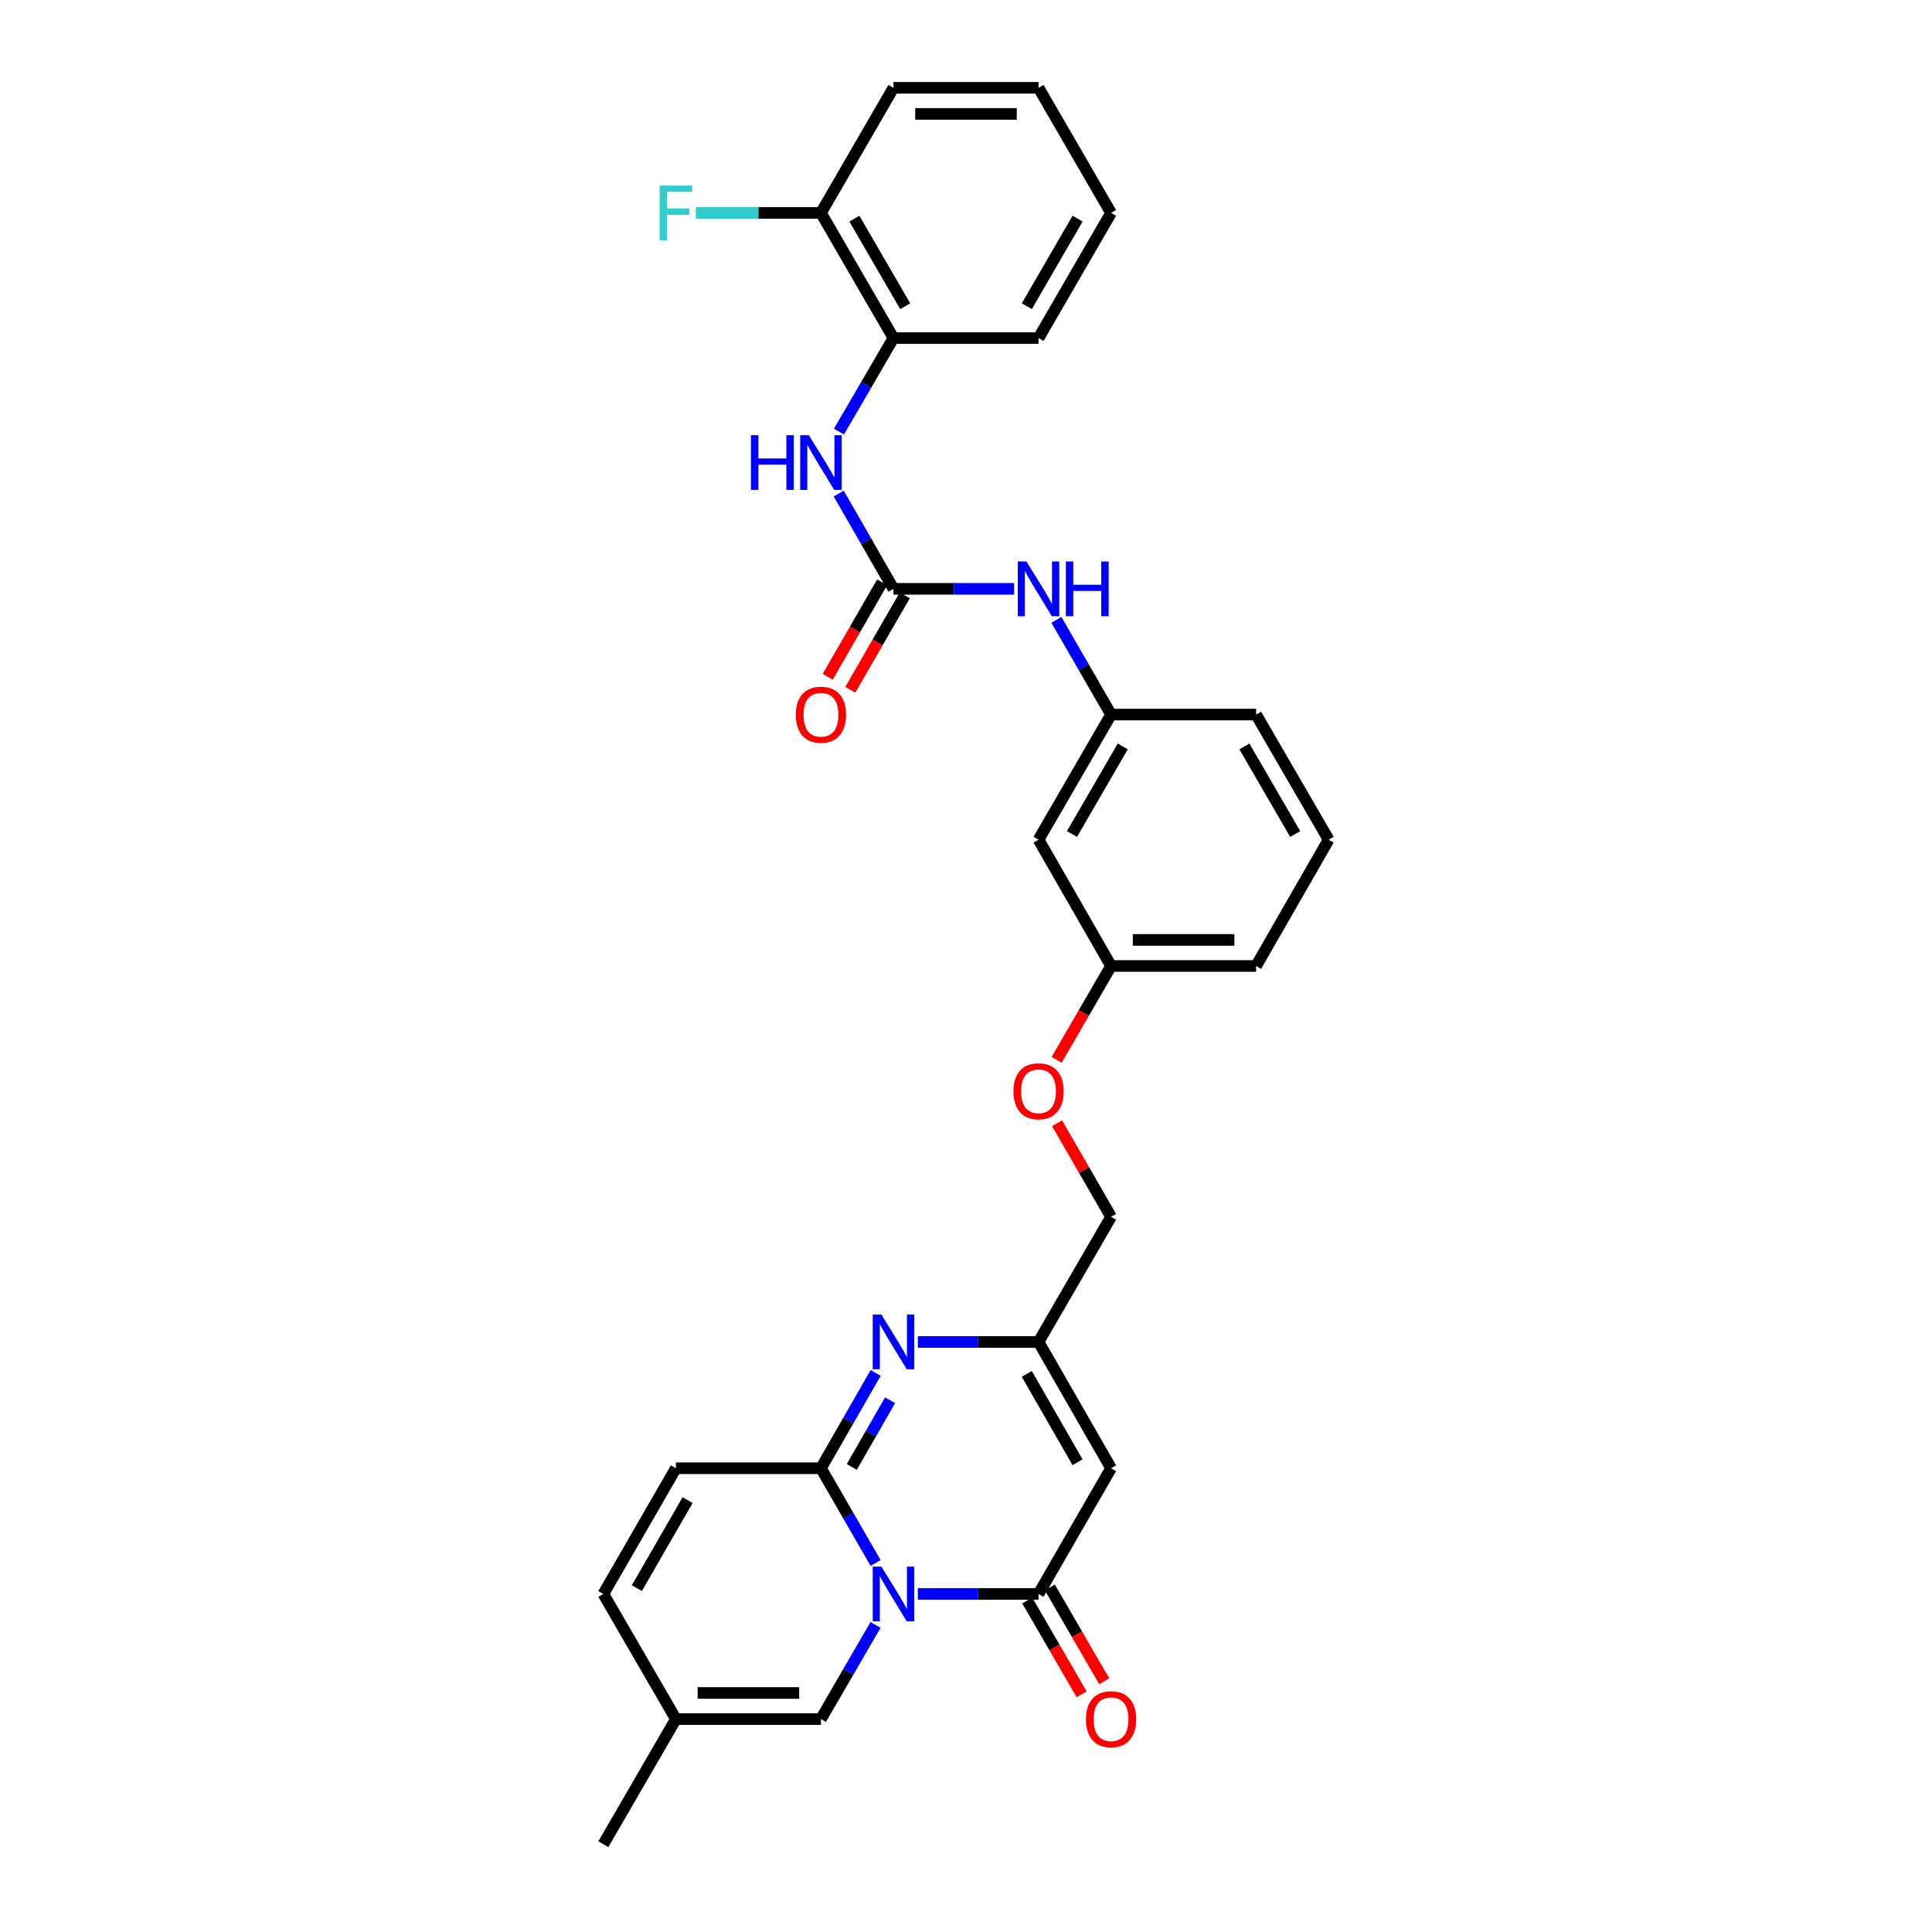 <?xml version='1.0' encoding='iso-8859-1'?>
<svg version='1.1' baseProfile='full'
              xmlns='http://www.w3.org/2000/svg'
                      xmlns:rdkit='http://www.rdkit.org/xml'
                      xmlns:xlink='http://www.w3.org/1999/xlink'
                  xml:space='preserve'
width='1000px' height='1000px' viewBox='0 0 1000 1000'>
<!-- END OF HEADER -->
<rect style='opacity:1.0;fill:#FFFFFF;stroke:none' width='1000' height='1000' x='0' y='0'> </rect>
<path class='bond-0' d='M 453.206,808.991 L 439.061,784.473' style='fill:none;fill-rule:evenodd;stroke:#0000FF;stroke-width:6px;stroke-linecap:butt;stroke-linejoin:miter;stroke-opacity:1' />
<path class='bond-0' d='M 439.061,784.473 L 424.917,759.956' style='fill:none;fill-rule:evenodd;stroke:#000000;stroke-width:6px;stroke-linecap:butt;stroke-linejoin:miter;stroke-opacity:1' />
<path class='bond-1' d='M 475.075,825.029 L 506.309,825.029' style='fill:none;fill-rule:evenodd;stroke:#0000FF;stroke-width:6px;stroke-linecap:butt;stroke-linejoin:miter;stroke-opacity:1' />
<path class='bond-1' d='M 506.309,825.029 L 537.542,825.029' style='fill:none;fill-rule:evenodd;stroke:#000000;stroke-width:6px;stroke-linecap:butt;stroke-linejoin:miter;stroke-opacity:1' />
<path class='bond-6' d='M 453.165,841.06 L 439.041,865.424' style='fill:none;fill-rule:evenodd;stroke:#0000FF;stroke-width:6px;stroke-linecap:butt;stroke-linejoin:miter;stroke-opacity:1' />
<path class='bond-6' d='M 439.041,865.424 L 424.917,889.787' style='fill:none;fill-rule:evenodd;stroke:#000000;stroke-width:6px;stroke-linecap:butt;stroke-linejoin:miter;stroke-opacity:1' />
<path class='bond-2' d='M 424.917,759.956 L 439.08,735.295' style='fill:none;fill-rule:evenodd;stroke:#000000;stroke-width:6px;stroke-linecap:butt;stroke-linejoin:miter;stroke-opacity:1' />
<path class='bond-2' d='M 439.08,735.295 L 453.243,710.634' style='fill:none;fill-rule:evenodd;stroke:#0000FF;stroke-width:6px;stroke-linecap:butt;stroke-linejoin:miter;stroke-opacity:1' />
<path class='bond-2' d='M 440.878,759.284 L 450.793,742.022' style='fill:none;fill-rule:evenodd;stroke:#000000;stroke-width:6px;stroke-linecap:butt;stroke-linejoin:miter;stroke-opacity:1' />
<path class='bond-2' d='M 450.793,742.022 L 460.707,724.759' style='fill:none;fill-rule:evenodd;stroke:#0000FF;stroke-width:6px;stroke-linecap:butt;stroke-linejoin:miter;stroke-opacity:1' />
<path class='bond-7' d='M 424.917,759.956 L 349.841,759.956' style='fill:none;fill-rule:evenodd;stroke:#000000;stroke-width:6px;stroke-linecap:butt;stroke-linejoin:miter;stroke-opacity:1' />
<path class='bond-3' d='M 537.542,825.029 L 575.083,759.956' style='fill:none;fill-rule:evenodd;stroke:#000000;stroke-width:6px;stroke-linecap:butt;stroke-linejoin:miter;stroke-opacity:1' />
<path class='bond-13' d='M 531.699,828.416 L 545.777,852.7' style='fill:none;fill-rule:evenodd;stroke:#000000;stroke-width:6px;stroke-linecap:butt;stroke-linejoin:miter;stroke-opacity:1' />
<path class='bond-13' d='M 545.777,852.7 L 559.854,876.983' style='fill:none;fill-rule:evenodd;stroke:#FF0000;stroke-width:6px;stroke-linecap:butt;stroke-linejoin:miter;stroke-opacity:1' />
<path class='bond-13' d='M 543.384,821.642 L 557.462,845.925' style='fill:none;fill-rule:evenodd;stroke:#000000;stroke-width:6px;stroke-linecap:butt;stroke-linejoin:miter;stroke-opacity:1' />
<path class='bond-13' d='M 557.462,845.925 L 571.54,870.209' style='fill:none;fill-rule:evenodd;stroke:#FF0000;stroke-width:6px;stroke-linecap:butt;stroke-linejoin:miter;stroke-opacity:1' />
<path class='bond-31' d='M 475.075,694.59 L 506.309,694.59' style='fill:none;fill-rule:evenodd;stroke:#0000FF;stroke-width:6px;stroke-linecap:butt;stroke-linejoin:miter;stroke-opacity:1' />
<path class='bond-31' d='M 506.309,694.59 L 537.542,694.59' style='fill:none;fill-rule:evenodd;stroke:#000000;stroke-width:6px;stroke-linecap:butt;stroke-linejoin:miter;stroke-opacity:1' />
<path class='bond-4' d='M 575.083,759.956 L 537.542,694.59' style='fill:none;fill-rule:evenodd;stroke:#000000;stroke-width:6px;stroke-linecap:butt;stroke-linejoin:miter;stroke-opacity:1' />
<path class='bond-4' d='M 557.74,756.878 L 531.46,711.122' style='fill:none;fill-rule:evenodd;stroke:#000000;stroke-width:6px;stroke-linecap:butt;stroke-linejoin:miter;stroke-opacity:1' />
<path class='bond-18' d='M 537.542,694.59 L 575.083,629.832' style='fill:none;fill-rule:evenodd;stroke:#000000;stroke-width:6px;stroke-linecap:butt;stroke-linejoin:miter;stroke-opacity:1' />
<path class='bond-5' d='M 462.458,304.787 L 493.691,304.787' style='fill:none;fill-rule:evenodd;stroke:#000000;stroke-width:6px;stroke-linecap:butt;stroke-linejoin:miter;stroke-opacity:1' />
<path class='bond-5' d='M 493.691,304.787 L 524.925,304.787' style='fill:none;fill-rule:evenodd;stroke:#0000FF;stroke-width:6px;stroke-linecap:butt;stroke-linejoin:miter;stroke-opacity:1' />
<path class='bond-8' d='M 462.458,304.787 L 448.294,280.123' style='fill:none;fill-rule:evenodd;stroke:#000000;stroke-width:6px;stroke-linecap:butt;stroke-linejoin:miter;stroke-opacity:1' />
<path class='bond-8' d='M 448.294,280.123 L 434.13,255.459' style='fill:none;fill-rule:evenodd;stroke:#0000FF;stroke-width:6px;stroke-linecap:butt;stroke-linejoin:miter;stroke-opacity:1' />
<path class='bond-14' d='M 456.608,301.413 L 442.51,325.85' style='fill:none;fill-rule:evenodd;stroke:#000000;stroke-width:6px;stroke-linecap:butt;stroke-linejoin:miter;stroke-opacity:1' />
<path class='bond-14' d='M 442.51,325.85 L 428.412,350.288' style='fill:none;fill-rule:evenodd;stroke:#FF0000;stroke-width:6px;stroke-linecap:butt;stroke-linejoin:miter;stroke-opacity:1' />
<path class='bond-14' d='M 468.308,308.162 L 454.21,332.6' style='fill:none;fill-rule:evenodd;stroke:#000000;stroke-width:6px;stroke-linecap:butt;stroke-linejoin:miter;stroke-opacity:1' />
<path class='bond-14' d='M 454.21,332.6 L 440.111,357.037' style='fill:none;fill-rule:evenodd;stroke:#FF0000;stroke-width:6px;stroke-linecap:butt;stroke-linejoin:miter;stroke-opacity:1' />
<path class='bond-9' d='M 424.917,889.787 L 349.841,889.787' style='fill:none;fill-rule:evenodd;stroke:#000000;stroke-width:6px;stroke-linecap:butt;stroke-linejoin:miter;stroke-opacity:1' />
<path class='bond-9' d='M 413.655,876.28 L 361.102,876.28' style='fill:none;fill-rule:evenodd;stroke:#000000;stroke-width:6px;stroke-linecap:butt;stroke-linejoin:miter;stroke-opacity:1' />
<path class='bond-30' d='M 349.841,759.956 L 312.299,825.029' style='fill:none;fill-rule:evenodd;stroke:#000000;stroke-width:6px;stroke-linecap:butt;stroke-linejoin:miter;stroke-opacity:1' />
<path class='bond-30' d='M 355.909,776.466 L 329.63,822.018' style='fill:none;fill-rule:evenodd;stroke:#000000;stroke-width:6px;stroke-linecap:butt;stroke-linejoin:miter;stroke-opacity:1' />
<path class='bond-12' d='M 434.252,223.389 L 448.355,199.18' style='fill:none;fill-rule:evenodd;stroke:#0000FF;stroke-width:6px;stroke-linecap:butt;stroke-linejoin:miter;stroke-opacity:1' />
<path class='bond-12' d='M 448.355,199.18 L 462.458,174.971' style='fill:none;fill-rule:evenodd;stroke:#000000;stroke-width:6px;stroke-linecap:butt;stroke-linejoin:miter;stroke-opacity:1' />
<path class='bond-11' d='M 349.841,889.787 L 312.299,825.029' style='fill:none;fill-rule:evenodd;stroke:#000000;stroke-width:6px;stroke-linecap:butt;stroke-linejoin:miter;stroke-opacity:1' />
<path class='bond-24' d='M 349.841,889.787 L 312.299,954.545' style='fill:none;fill-rule:evenodd;stroke:#000000;stroke-width:6px;stroke-linecap:butt;stroke-linejoin:miter;stroke-opacity:1' />
<path class='bond-10' d='M 546.794,320.826 L 560.939,345.343' style='fill:none;fill-rule:evenodd;stroke:#0000FF;stroke-width:6px;stroke-linecap:butt;stroke-linejoin:miter;stroke-opacity:1' />
<path class='bond-10' d='M 560.939,345.343 L 575.083,369.861' style='fill:none;fill-rule:evenodd;stroke:#000000;stroke-width:6px;stroke-linecap:butt;stroke-linejoin:miter;stroke-opacity:1' />
<path class='bond-16' d='M 462.458,174.971 L 424.917,110.213' style='fill:none;fill-rule:evenodd;stroke:#000000;stroke-width:6px;stroke-linecap:butt;stroke-linejoin:miter;stroke-opacity:1' />
<path class='bond-16' d='M 468.512,158.483 L 442.233,113.152' style='fill:none;fill-rule:evenodd;stroke:#000000;stroke-width:6px;stroke-linecap:butt;stroke-linejoin:miter;stroke-opacity:1' />
<path class='bond-23' d='M 462.458,174.971 L 537.542,174.971' style='fill:none;fill-rule:evenodd;stroke:#000000;stroke-width:6px;stroke-linecap:butt;stroke-linejoin:miter;stroke-opacity:1' />
<path class='bond-15' d='M 575.083,369.861 L 537.542,434.619' style='fill:none;fill-rule:evenodd;stroke:#000000;stroke-width:6px;stroke-linecap:butt;stroke-linejoin:miter;stroke-opacity:1' />
<path class='bond-15' d='M 581.138,386.349 L 554.858,431.679' style='fill:none;fill-rule:evenodd;stroke:#000000;stroke-width:6px;stroke-linecap:butt;stroke-linejoin:miter;stroke-opacity:1' />
<path class='bond-32' d='M 575.083,369.861 L 650.159,369.861' style='fill:none;fill-rule:evenodd;stroke:#000000;stroke-width:6px;stroke-linecap:butt;stroke-linejoin:miter;stroke-opacity:1' />
<path class='bond-21' d='M 424.917,110.213 L 392.527,110.213' style='fill:none;fill-rule:evenodd;stroke:#000000;stroke-width:6px;stroke-linecap:butt;stroke-linejoin:miter;stroke-opacity:1' />
<path class='bond-21' d='M 392.527,110.213 L 360.137,110.213' style='fill:none;fill-rule:evenodd;stroke:#33CCCC;stroke-width:6px;stroke-linecap:butt;stroke-linejoin:miter;stroke-opacity:1' />
<path class='bond-26' d='M 424.917,110.213 L 462.458,45.455' style='fill:none;fill-rule:evenodd;stroke:#000000;stroke-width:6px;stroke-linecap:butt;stroke-linejoin:miter;stroke-opacity:1' />
<path class='bond-17' d='M 537.542,434.619 L 575.083,500' style='fill:none;fill-rule:evenodd;stroke:#000000;stroke-width:6px;stroke-linecap:butt;stroke-linejoin:miter;stroke-opacity:1' />
<path class='bond-19' d='M 575.083,629.832 L 561.112,605.614' style='fill:none;fill-rule:evenodd;stroke:#000000;stroke-width:6px;stroke-linecap:butt;stroke-linejoin:miter;stroke-opacity:1' />
<path class='bond-19' d='M 561.112,605.614 L 547.141,581.396' style='fill:none;fill-rule:evenodd;stroke:#FF0000;stroke-width:6px;stroke-linecap:butt;stroke-linejoin:miter;stroke-opacity:1' />
<path class='bond-20' d='M 546.928,548.567 L 561.006,524.283' style='fill:none;fill-rule:evenodd;stroke:#FF0000;stroke-width:6px;stroke-linecap:butt;stroke-linejoin:miter;stroke-opacity:1' />
<path class='bond-20' d='M 561.006,524.283 L 575.083,500' style='fill:none;fill-rule:evenodd;stroke:#000000;stroke-width:6px;stroke-linecap:butt;stroke-linejoin:miter;stroke-opacity:1' />
<path class='bond-27' d='M 575.083,500 L 650.159,500' style='fill:none;fill-rule:evenodd;stroke:#000000;stroke-width:6px;stroke-linecap:butt;stroke-linejoin:miter;stroke-opacity:1' />
<path class='bond-27' d='M 586.345,486.493 L 638.898,486.493' style='fill:none;fill-rule:evenodd;stroke:#000000;stroke-width:6px;stroke-linecap:butt;stroke-linejoin:miter;stroke-opacity:1' />
<path class='bond-22' d='M 687.701,434.619 L 650.159,500' style='fill:none;fill-rule:evenodd;stroke:#000000;stroke-width:6px;stroke-linecap:butt;stroke-linejoin:miter;stroke-opacity:1' />
<path class='bond-25' d='M 687.701,434.619 L 650.159,369.861' style='fill:none;fill-rule:evenodd;stroke:#000000;stroke-width:6px;stroke-linecap:butt;stroke-linejoin:miter;stroke-opacity:1' />
<path class='bond-25' d='M 670.385,431.679 L 644.105,386.349' style='fill:none;fill-rule:evenodd;stroke:#000000;stroke-width:6px;stroke-linecap:butt;stroke-linejoin:miter;stroke-opacity:1' />
<path class='bond-28' d='M 537.542,174.971 L 575.083,110.213' style='fill:none;fill-rule:evenodd;stroke:#000000;stroke-width:6px;stroke-linecap:butt;stroke-linejoin:miter;stroke-opacity:1' />
<path class='bond-28' d='M 531.488,158.483 L 557.767,113.152' style='fill:none;fill-rule:evenodd;stroke:#000000;stroke-width:6px;stroke-linecap:butt;stroke-linejoin:miter;stroke-opacity:1' />
<path class='bond-33' d='M 462.458,45.455 L 537.542,45.455' style='fill:none;fill-rule:evenodd;stroke:#000000;stroke-width:6px;stroke-linecap:butt;stroke-linejoin:miter;stroke-opacity:1' />
<path class='bond-33' d='M 473.721,58.962 L 526.279,58.962' style='fill:none;fill-rule:evenodd;stroke:#000000;stroke-width:6px;stroke-linecap:butt;stroke-linejoin:miter;stroke-opacity:1' />
<path class='bond-29' d='M 575.083,110.213 L 537.542,45.455' style='fill:none;fill-rule:evenodd;stroke:#000000;stroke-width:6px;stroke-linecap:butt;stroke-linejoin:miter;stroke-opacity:1' />
<path  class='atom-0' d='M 456.198 810.869
L 465.478 825.869
Q 466.398 827.349, 467.878 830.029
Q 469.358 832.709, 469.438 832.869
L 469.438 810.869
L 473.198 810.869
L 473.198 839.189
L 469.318 839.189
L 459.358 822.789
Q 458.198 820.869, 456.958 818.669
Q 455.758 816.469, 455.398 815.789
L 455.398 839.189
L 451.718 839.189
L 451.718 810.869
L 456.198 810.869
' fill='#0000FF'/>
<path  class='atom-3' d='M 456.198 680.43
L 465.478 695.43
Q 466.398 696.91, 467.878 699.59
Q 469.358 702.27, 469.438 702.43
L 469.438 680.43
L 473.198 680.43
L 473.198 708.75
L 469.318 708.75
L 459.358 692.35
Q 458.198 690.43, 456.958 688.23
Q 455.758 686.03, 455.398 685.35
L 455.398 708.75
L 451.718 708.75
L 451.718 680.43
L 456.198 680.43
' fill='#0000FF'/>
<path  class='atom-9' d='M 388.697 225.254
L 392.537 225.254
L 392.537 237.294
L 407.017 237.294
L 407.017 225.254
L 410.857 225.254
L 410.857 253.574
L 407.017 253.574
L 407.017 240.494
L 392.537 240.494
L 392.537 253.574
L 388.697 253.574
L 388.697 225.254
' fill='#0000FF'/>
<path  class='atom-9' d='M 418.657 225.254
L 427.937 240.254
Q 428.857 241.734, 430.337 244.414
Q 431.817 247.094, 431.897 247.254
L 431.897 225.254
L 435.657 225.254
L 435.657 253.574
L 431.777 253.574
L 421.817 237.174
Q 420.657 235.254, 419.417 233.054
Q 418.217 230.854, 417.857 230.174
L 417.857 253.574
L 414.177 253.574
L 414.177 225.254
L 418.657 225.254
' fill='#0000FF'/>
<path  class='atom-11' d='M 531.282 290.627
L 540.562 305.627
Q 541.482 307.107, 542.962 309.787
Q 544.442 312.467, 544.522 312.627
L 544.522 290.627
L 548.282 290.627
L 548.282 318.947
L 544.402 318.947
L 534.442 302.547
Q 533.282 300.627, 532.042 298.427
Q 530.842 296.227, 530.482 295.547
L 530.482 318.947
L 526.802 318.947
L 526.802 290.627
L 531.282 290.627
' fill='#0000FF'/>
<path  class='atom-11' d='M 551.682 290.627
L 555.522 290.627
L 555.522 302.667
L 570.002 302.667
L 570.002 290.627
L 573.842 290.627
L 573.842 318.947
L 570.002 318.947
L 570.002 305.867
L 555.522 305.867
L 555.522 318.947
L 551.682 318.947
L 551.682 290.627
' fill='#0000FF'/>
<path  class='atom-14' d='M 562.083 889.867
Q 562.083 883.067, 565.443 879.267
Q 568.803 875.467, 575.083 875.467
Q 581.363 875.467, 584.723 879.267
Q 588.083 883.067, 588.083 889.867
Q 588.083 896.747, 584.683 900.667
Q 581.283 904.547, 575.083 904.547
Q 568.843 904.547, 565.443 900.667
Q 562.083 896.787, 562.083 889.867
M 575.083 901.347
Q 579.403 901.347, 581.723 898.467
Q 584.083 895.547, 584.083 889.867
Q 584.083 884.307, 581.723 881.507
Q 579.403 878.667, 575.083 878.667
Q 570.763 878.667, 568.403 881.467
Q 566.083 884.267, 566.083 889.867
Q 566.083 895.587, 568.403 898.467
Q 570.763 901.347, 575.083 901.347
' fill='#FF0000'/>
<path  class='atom-15' d='M 411.917 369.941
Q 411.917 363.141, 415.277 359.341
Q 418.637 355.541, 424.917 355.541
Q 431.197 355.541, 434.557 359.341
Q 437.917 363.141, 437.917 369.941
Q 437.917 376.821, 434.517 380.741
Q 431.117 384.621, 424.917 384.621
Q 418.677 384.621, 415.277 380.741
Q 411.917 376.861, 411.917 369.941
M 424.917 381.421
Q 429.237 381.421, 431.557 378.541
Q 433.917 375.621, 433.917 369.941
Q 433.917 364.381, 431.557 361.581
Q 429.237 358.741, 424.917 358.741
Q 420.597 358.741, 418.237 361.541
Q 415.917 364.341, 415.917 369.941
Q 415.917 375.661, 418.237 378.541
Q 420.597 381.421, 424.917 381.421
' fill='#FF0000'/>
<path  class='atom-20' d='M 524.542 564.838
Q 524.542 558.038, 527.902 554.238
Q 531.262 550.438, 537.542 550.438
Q 543.822 550.438, 547.182 554.238
Q 550.542 558.038, 550.542 564.838
Q 550.542 571.718, 547.142 575.638
Q 543.742 579.518, 537.542 579.518
Q 531.302 579.518, 527.902 575.638
Q 524.542 571.758, 524.542 564.838
M 537.542 576.318
Q 541.862 576.318, 544.182 573.438
Q 546.542 570.518, 546.542 564.838
Q 546.542 559.278, 544.182 556.478
Q 541.862 553.638, 537.542 553.638
Q 533.222 553.638, 530.862 556.438
Q 528.542 559.238, 528.542 564.838
Q 528.542 570.558, 530.862 573.438
Q 533.222 576.318, 537.542 576.318
' fill='#FF0000'/>
<path  class='atom-22' d='M 341.421 96.053
L 358.261 96.053
L 358.261 99.293
L 345.221 99.293
L 345.221 107.893
L 356.821 107.893
L 356.821 111.173
L 345.221 111.173
L 345.221 124.373
L 341.421 124.373
L 341.421 96.053
' fill='#33CCCC'/>
</svg>
